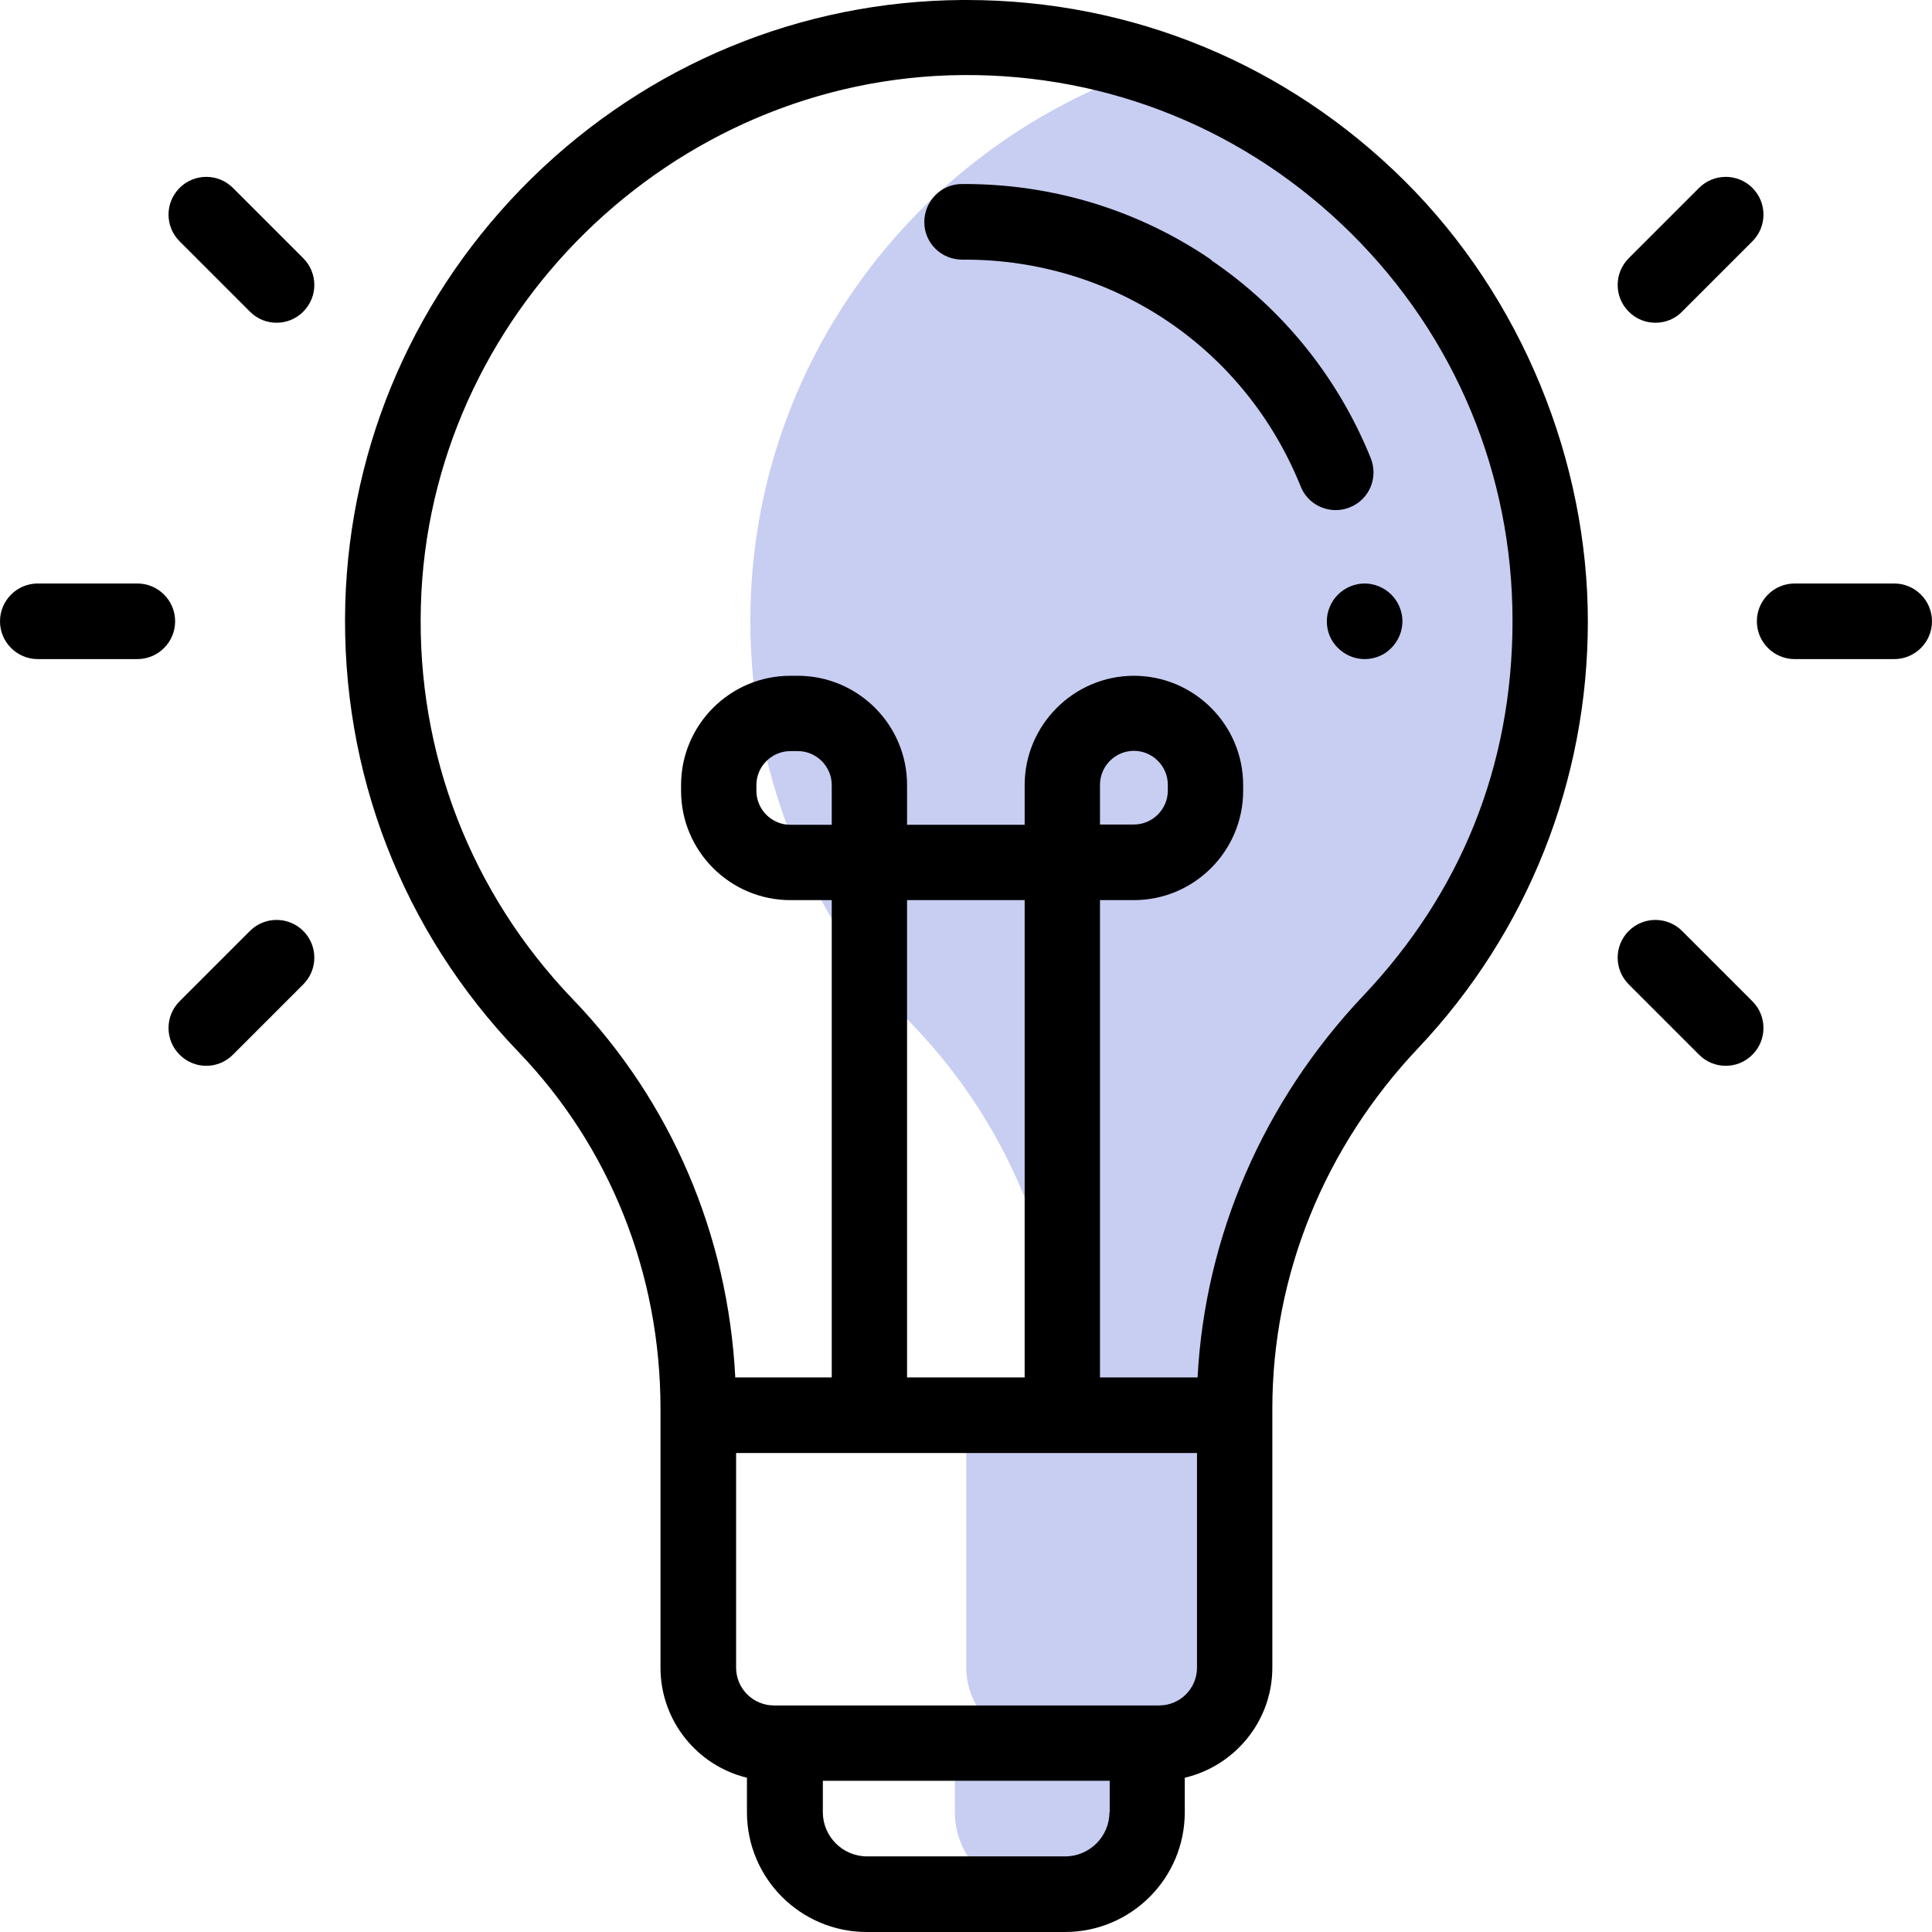 <?xml version="1.0" encoding="UTF-8"?><svg id="Layer_2" xmlns="http://www.w3.org/2000/svg" viewBox="0 0 69.5 69.5"><defs><style>.cls-1{fill:#243dcf;opacity:.25;}</style></defs><g id="Layer_1-2"><path class="cls-1" d="M41.27,65.19v-2.49h-6.92v2.49c0,1.63,1.32,2.95,2.95,2.95h1.02c1.63,0,2.95-1.32,2.95-2.95Z"/><path class="cls-1" d="M50.03,36.76c3.55-3.76,5.73-8.83,5.73-14.41,0-9.28-6.02-17.15-14.37-19.93-8.16,2.72-14.15,10.33-14.39,19.34-.16,5.88,2.1,11.23,5.85,15.13,3.55,3.69,5.49,8.64,5.49,13.77v.25h6.07v-.24c0-5.19,2.06-10.13,5.62-13.91Z"/><path class="cls-1" d="M44.41,59.99v-9.08h-9.65v9.08c0,1.5,1.22,2.71,2.71,2.71h4.22c1.5,0,2.71-1.22,2.71-2.71Z"/><path d="M34.77,0c-.05,0-.11,0-.16,0-5.8,.04-11.29,2.31-15.47,6.4-4.17,4.09-6.56,9.53-6.72,15.33-.16,6.04,2.05,11.76,6.23,16.11,3.29,3.42,5.11,7.98,5.11,12.83v9.32c0,1.92,1.33,3.53,3.11,3.96v1.24c0,2.38,1.93,4.31,4.31,4.31h7.13c2.38,0,4.31-1.93,4.31-4.31v-1.24c1.8-.42,3.15-2.04,3.15-3.96v-9.32c0-4.78,1.86-9.39,5.25-12.97,3.93-4.16,6.1-9.61,6.1-15.34s-2.34-11.63-6.6-15.86C46.29,2.3,40.71,0,34.77,0Zm5.14,65.19c0,.88-.72,1.59-1.59,1.59h-7.13c-.88,0-1.59-.72-1.59-1.59v-1.13h10.32v1.13Zm3.15-5.2c0,.75-.61,1.36-1.36,1.36h-13.86c-.75,0-1.36-.61-1.36-1.36v-7.72h16.58v7.72Zm-13.14-30.32h-1.49c-.67,0-1.22-.55-1.22-1.22v-.21c0-.67,.55-1.22,1.22-1.22h.27c.67,0,1.22,.55,1.22,1.22v1.43Zm6.94,19.88h-4.23v-17.17h4.23v17.17Zm12.18-13.73c-3.6,3.81-5.69,8.65-5.96,13.73h-3.51v-17.17h1.22c2.17,0,3.93-1.77,3.93-3.93v-.21c0-2.17-1.77-3.93-3.93-3.93s-3.93,1.77-3.93,3.93v1.43h-4.23v-1.43c0-2.17-1.77-3.93-3.93-3.93h-.27c-2.17,0-3.93,1.77-3.93,3.93v.21c0,2.17,1.77,3.93,3.93,3.93h1.49v17.17h-3.47c-.26-5.13-2.31-9.93-5.84-13.6-3.67-3.82-5.62-8.85-5.47-14.16,.28-10.45,9.03-19.01,19.49-19.09,5.28-.04,10.24,1.99,13.98,5.7,3.74,3.71,5.8,8.66,5.8,13.93s-1.9,9.82-5.36,13.48Zm-9.47-6.16v-1.43c0-.67,.55-1.22,1.22-1.22s1.22,.55,1.22,1.22v.21c0,.67-.55,1.22-1.22,1.22h-1.22Z"/><path d="M43.58,9.35c-2.65-1.81-5.76-2.75-8.98-2.73-.75,0-1.35,.62-1.35,1.37,0,.75,.61,1.35,1.36,1.35h.1c5.35,0,10.08,3.19,12.08,8.16,.21,.53,.72,.85,1.26,.85,.17,0,.34-.03,.51-.1,.7-.28,1.03-1.07,.75-1.77-1.17-2.89-3.15-5.36-5.74-7.12Z"/><path d="M48.13,21.39c-.25,.25-.4,.6-.4,.96s.14,.71,.4,.96c.25,.25,.6,.4,.96,.4s.71-.14,.96-.4c.25-.25,.4-.6,.4-.96s-.15-.71-.4-.96-.6-.4-.96-.4-.71,.15-.96,.4Z"/><path d="M59.55,11.61c.35,0,.7-.13,.96-.4l2.53-2.53c.53-.53,.53-1.39,0-1.92s-1.39-.53-1.92,0l-2.53,2.53c-.53,.53-.53,1.39,0,1.92,.27,.27,.61,.4,.96,.4Z"/><path d="M60.51,33.49c-.53-.53-1.39-.53-1.92,0s-.53,1.39,0,1.92l2.53,2.53c.27,.27,.61,.4,.96,.4s.69-.13,.96-.4c.53-.53,.53-1.39,0-1.92l-2.53-2.53Z"/><path d="M68.14,20.99h-3.58c-.75,0-1.36,.61-1.36,1.36s.61,1.36,1.36,1.36h3.58c.75,0,1.36-.61,1.36-1.36s-.61-1.36-1.36-1.36Z"/><path d="M8.38,6.76c-.53-.53-1.39-.53-1.92,0s-.53,1.39,0,1.92l2.53,2.53c.27,.27,.61,.4,.96,.4s.69-.13,.96-.4c.53-.53,.53-1.39,0-1.92l-2.53-2.53Z"/><path d="M8.99,33.49l-2.53,2.53c-.53,.53-.53,1.39,0,1.92,.27,.27,.61,.4,.96,.4s.69-.13,.96-.4l2.53-2.53c.53-.53,.53-1.39,0-1.92-.53-.53-1.39-.53-1.92,0Z"/><path d="M4.93,20.99H1.36c-.75,0-1.36,.61-1.36,1.36s.61,1.36,1.36,1.36h3.58c.75,0,1.36-.61,1.36-1.36s-.61-1.36-1.36-1.36Z"/></g></svg>